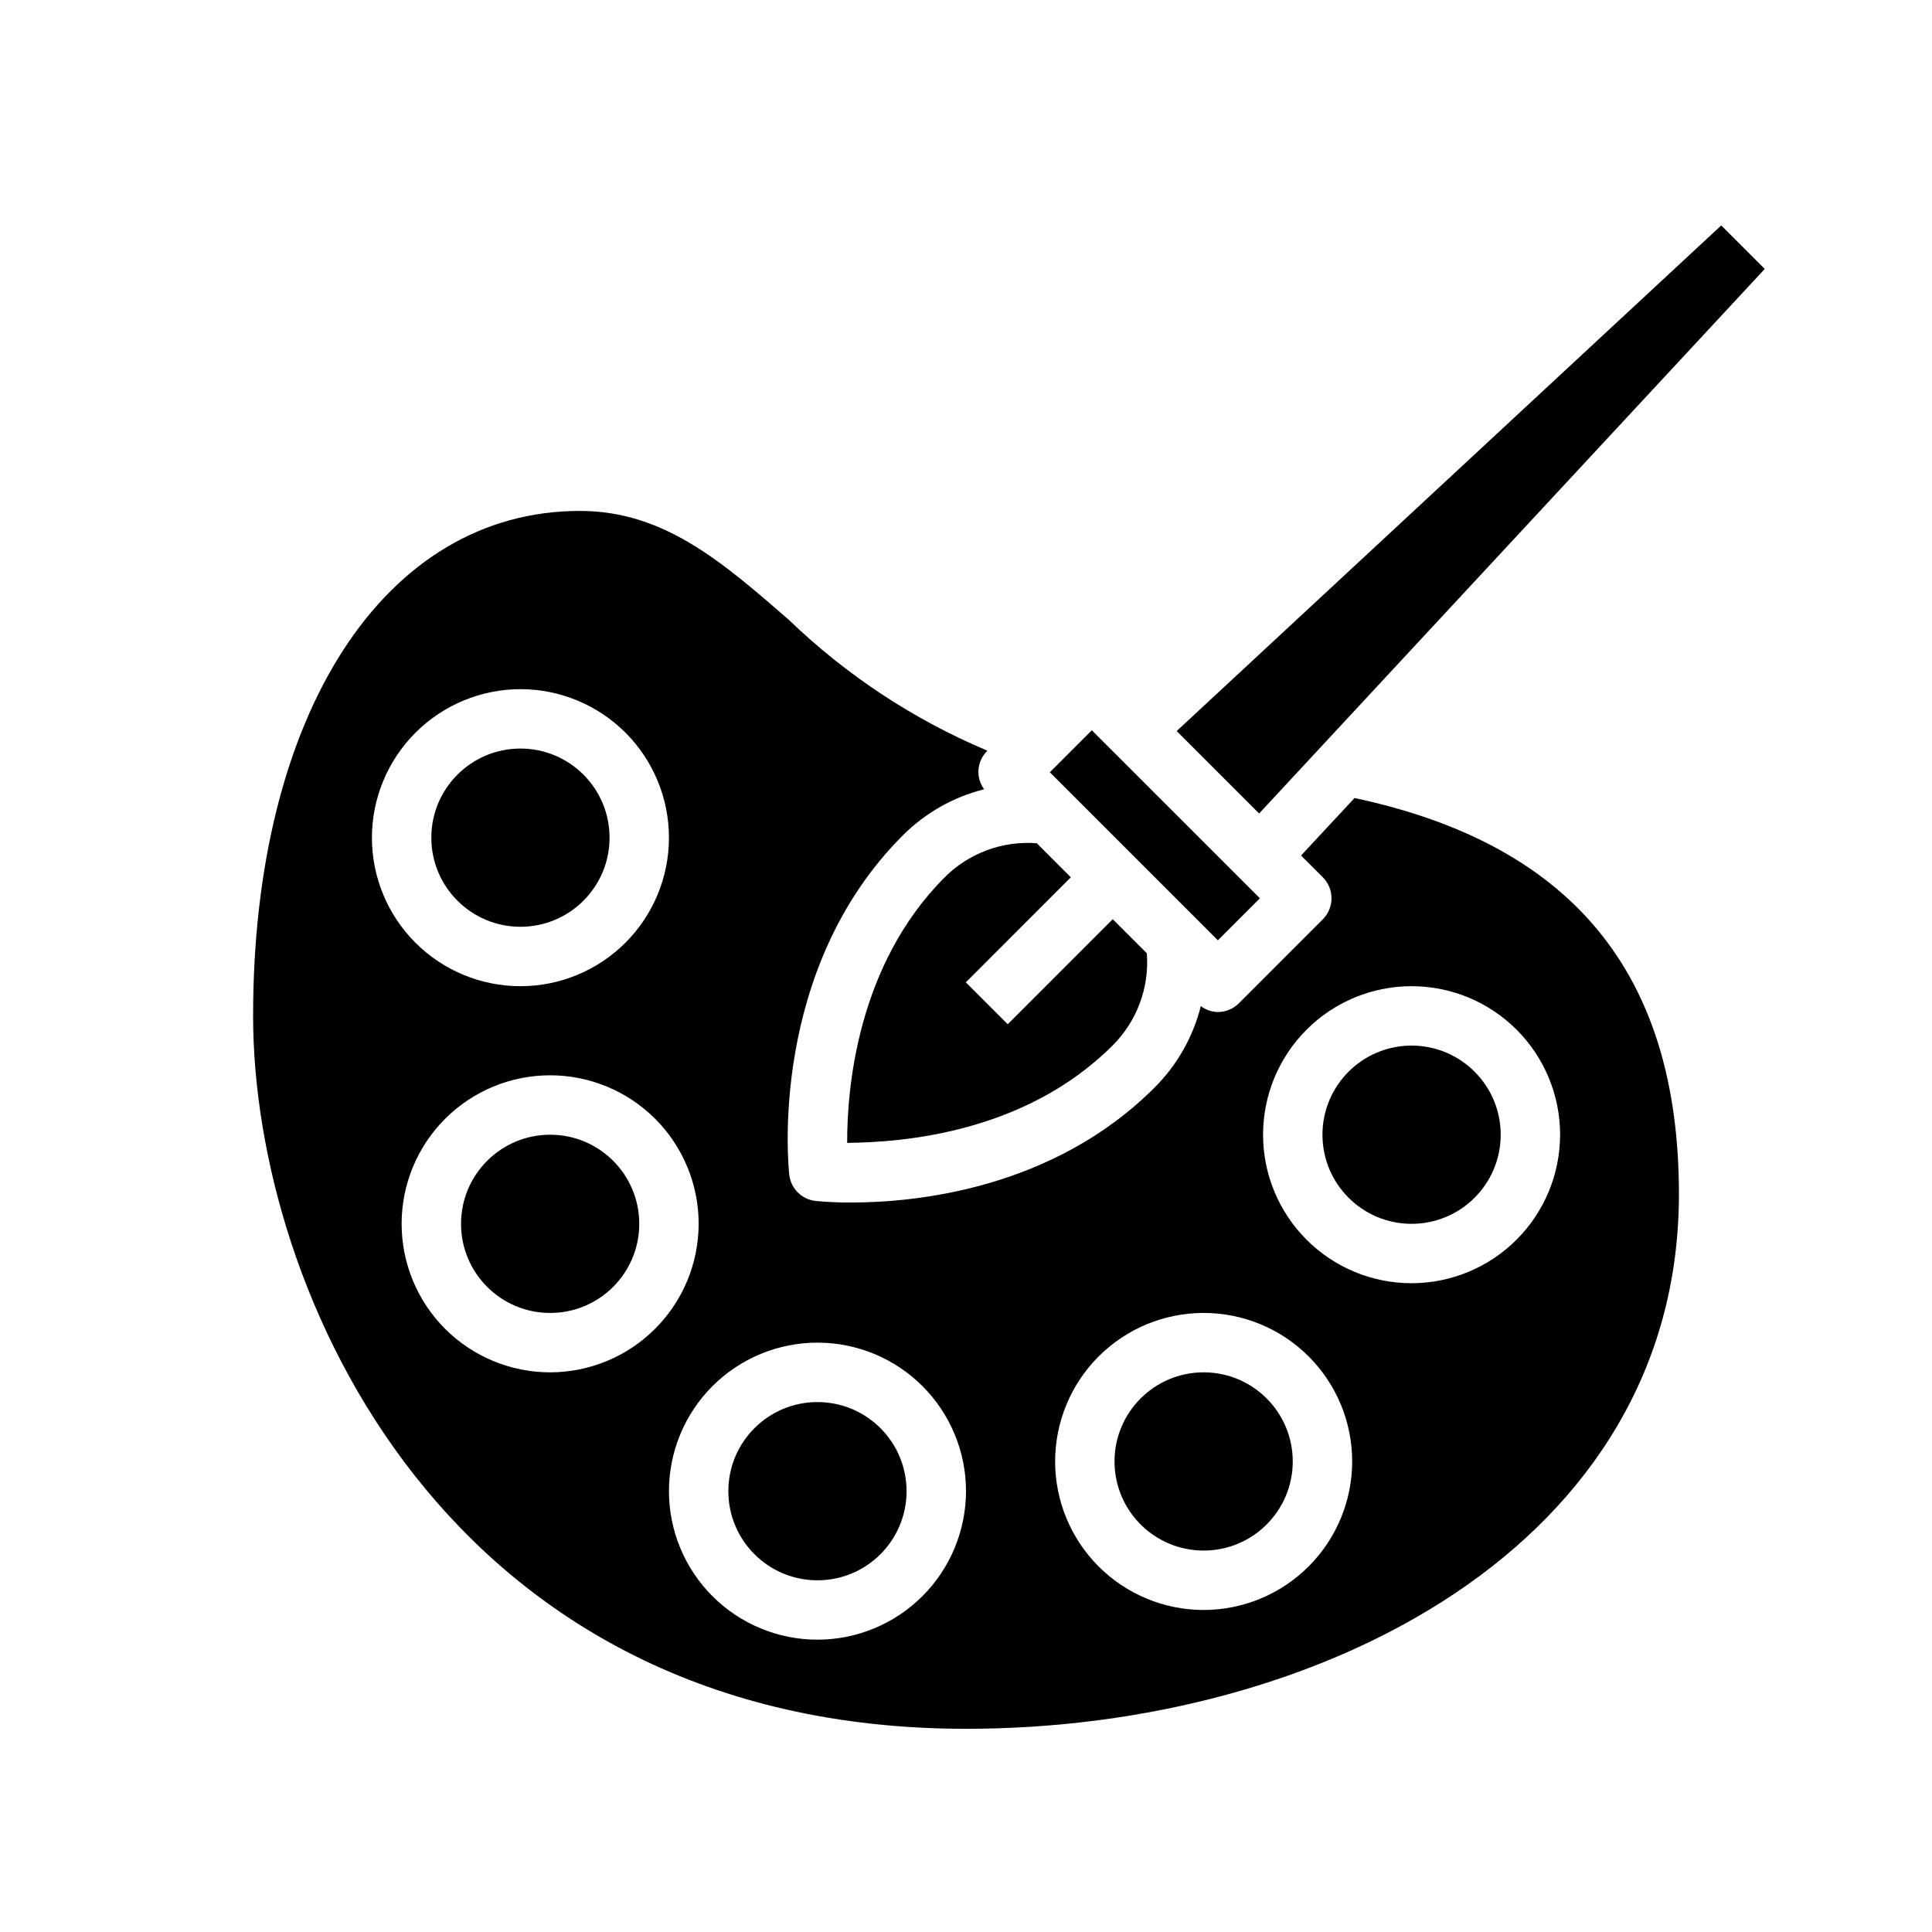 <?xml version="1.0" encoding="UTF-8"?>
<!-- Uploaded to: ICON Repo, www.iconrepo.com, Generator: ICON Repo Mixer Tools -->
<svg fill="#000000" width="800px" height="800px" version="1.1" viewBox="144 144 512 512" xmlns="http://www.w3.org/2000/svg">
 <g>
  <path d="m313.41 468.33c0 13.043-10.574 23.617-23.617 23.617-13.043 0-23.613-10.574-23.613-23.617s10.57-23.617 23.613-23.617c13.043 0 23.617 10.574 23.617 23.617"/>
  <path d="m368.51 446.87c14.352-0.133 47.027-2.488 70.375-25.844 6.434-6.422 9.734-15.34 9.035-24.402l-9.035-9.027-27.828 27.836-11.105-11.102 27.828-27.836-9.02-9.027h-0.004c-9.062-0.699-17.977 2.598-24.402 9.027-23.332 23.355-25.891 56.379-25.844 70.375z"/>
  <path d="m305.54 365.99c0 13.043-10.574 23.617-23.617 23.617s-23.617-10.574-23.617-23.617c0-13.043 10.574-23.617 23.617-23.617s23.617 10.574 23.617 23.617"/>
  <path d="m611.68 215.27-11.531-11.531-144.32 134 21.852 21.844z"/>
  <path d="m384.25 539.18c0 13.043-10.574 23.617-23.617 23.617s-23.613-10.574-23.613-23.617 10.57-23.617 23.613-23.617 23.617 10.574 23.617 23.617"/>
  <path d="m502.96 355.49-14.168 15.23 5.769 5.769v0.004c3.07 3.074 3.07 8.059 0 11.133l-22.262 22.27c-1.48 1.477-3.484 2.309-5.574 2.305-1.625-0.039-3.199-0.59-4.496-1.574-2.043 8.156-6.266 15.602-12.211 21.547-26.992 27.008-63.41 30.504-80.453 30.504h0.004c-3.156 0.02-6.309-0.117-9.449-0.418-3.66-0.406-6.551-3.297-6.957-6.957-0.242-2.195-5.574-54.254 30.094-89.922 5.949-5.945 13.395-10.168 21.547-12.219-2.262-3.074-1.957-7.332 0.715-10.055l0.164-0.156h0.004c-19.559-8.238-37.426-20.023-52.703-34.754-17.785-15.461-33.16-28.797-55.316-28.797-51.789 0-86.594 53.781-86.594 133.82 0 73.043 51.293 188.93 188.93 188.93 93.891 0 188.93-48.672 188.93-141.7-0.004-58.324-28.191-92.664-85.973-104.97zm-221.04-28.855c10.438 0 20.449 4.144 27.832 11.527 7.383 7.383 11.527 17.391 11.527 27.832 0 10.438-4.144 20.449-11.527 27.832-7.383 7.379-17.395 11.527-27.832 11.527s-20.449-4.148-27.832-11.527c-7.383-7.383-11.527-17.395-11.527-27.832 0.012-10.438 4.164-20.441 11.543-27.82 7.379-7.379 17.383-11.527 27.816-11.539zm7.871 181.05c-10.438 0-20.449-4.148-27.832-11.527-7.379-7.383-11.527-17.395-11.527-27.832s4.148-20.449 11.527-27.832c7.383-7.383 17.395-11.527 27.832-11.527 10.441 0 20.453 4.144 27.832 11.527 7.383 7.383 11.527 17.395 11.527 27.832-0.012 10.434-4.16 20.438-11.539 27.816-7.379 7.379-17.383 11.531-27.82 11.543zm70.848 70.848c-10.438 0-20.449-4.144-27.832-11.527-7.379-7.383-11.527-17.395-11.527-27.832s4.148-20.449 11.527-27.832c7.383-7.383 17.395-11.527 27.832-11.527 10.441 0 20.453 4.144 27.832 11.527 7.383 7.383 11.531 17.395 11.531 27.832-0.016 10.434-4.164 20.438-11.543 27.816-7.379 7.379-17.383 11.531-27.82 11.543zm102.34-7.871h0.004c-10.441 0-20.453-4.148-27.832-11.527-7.383-7.383-11.531-17.395-11.531-27.832 0-10.441 4.148-20.449 11.531-27.832 7.379-7.383 17.391-11.527 27.832-11.527 10.438 0 20.449 4.144 27.828 11.527 7.383 7.383 11.531 17.391 11.531 27.832-0.012 10.434-4.164 20.438-11.543 27.816-7.379 7.379-17.383 11.531-27.816 11.543zm55.105-86.594c-10.438 0-20.449-4.144-27.832-11.527-7.379-7.383-11.527-17.391-11.527-27.832 0-10.438 4.148-20.449 11.527-27.832 7.383-7.379 17.395-11.527 27.832-11.527 10.441 0 20.449 4.148 27.832 11.527 7.383 7.383 11.527 17.395 11.527 27.832-0.012 10.438-4.16 20.441-11.539 27.82-7.379 7.379-17.383 11.527-27.82 11.539z"/>
  <path d="m461.03 387.47 5.715 5.723 11.137-11.137-44.539-44.531-11.129 11.137 5.723 5.715z"/>
  <path d="m541.7 444.71c0 13.043-10.574 23.617-23.617 23.617s-23.617-10.574-23.617-23.617c0-13.043 10.574-23.617 23.617-23.617s23.617 10.574 23.617 23.617"/>
  <path d="m486.59 531.3c0 13.043-10.574 23.617-23.613 23.617-13.043 0-23.617-10.574-23.617-23.617 0-13.043 10.574-23.617 23.617-23.617 13.039 0 23.613 10.574 23.613 23.617"/>
 </g>
</svg>